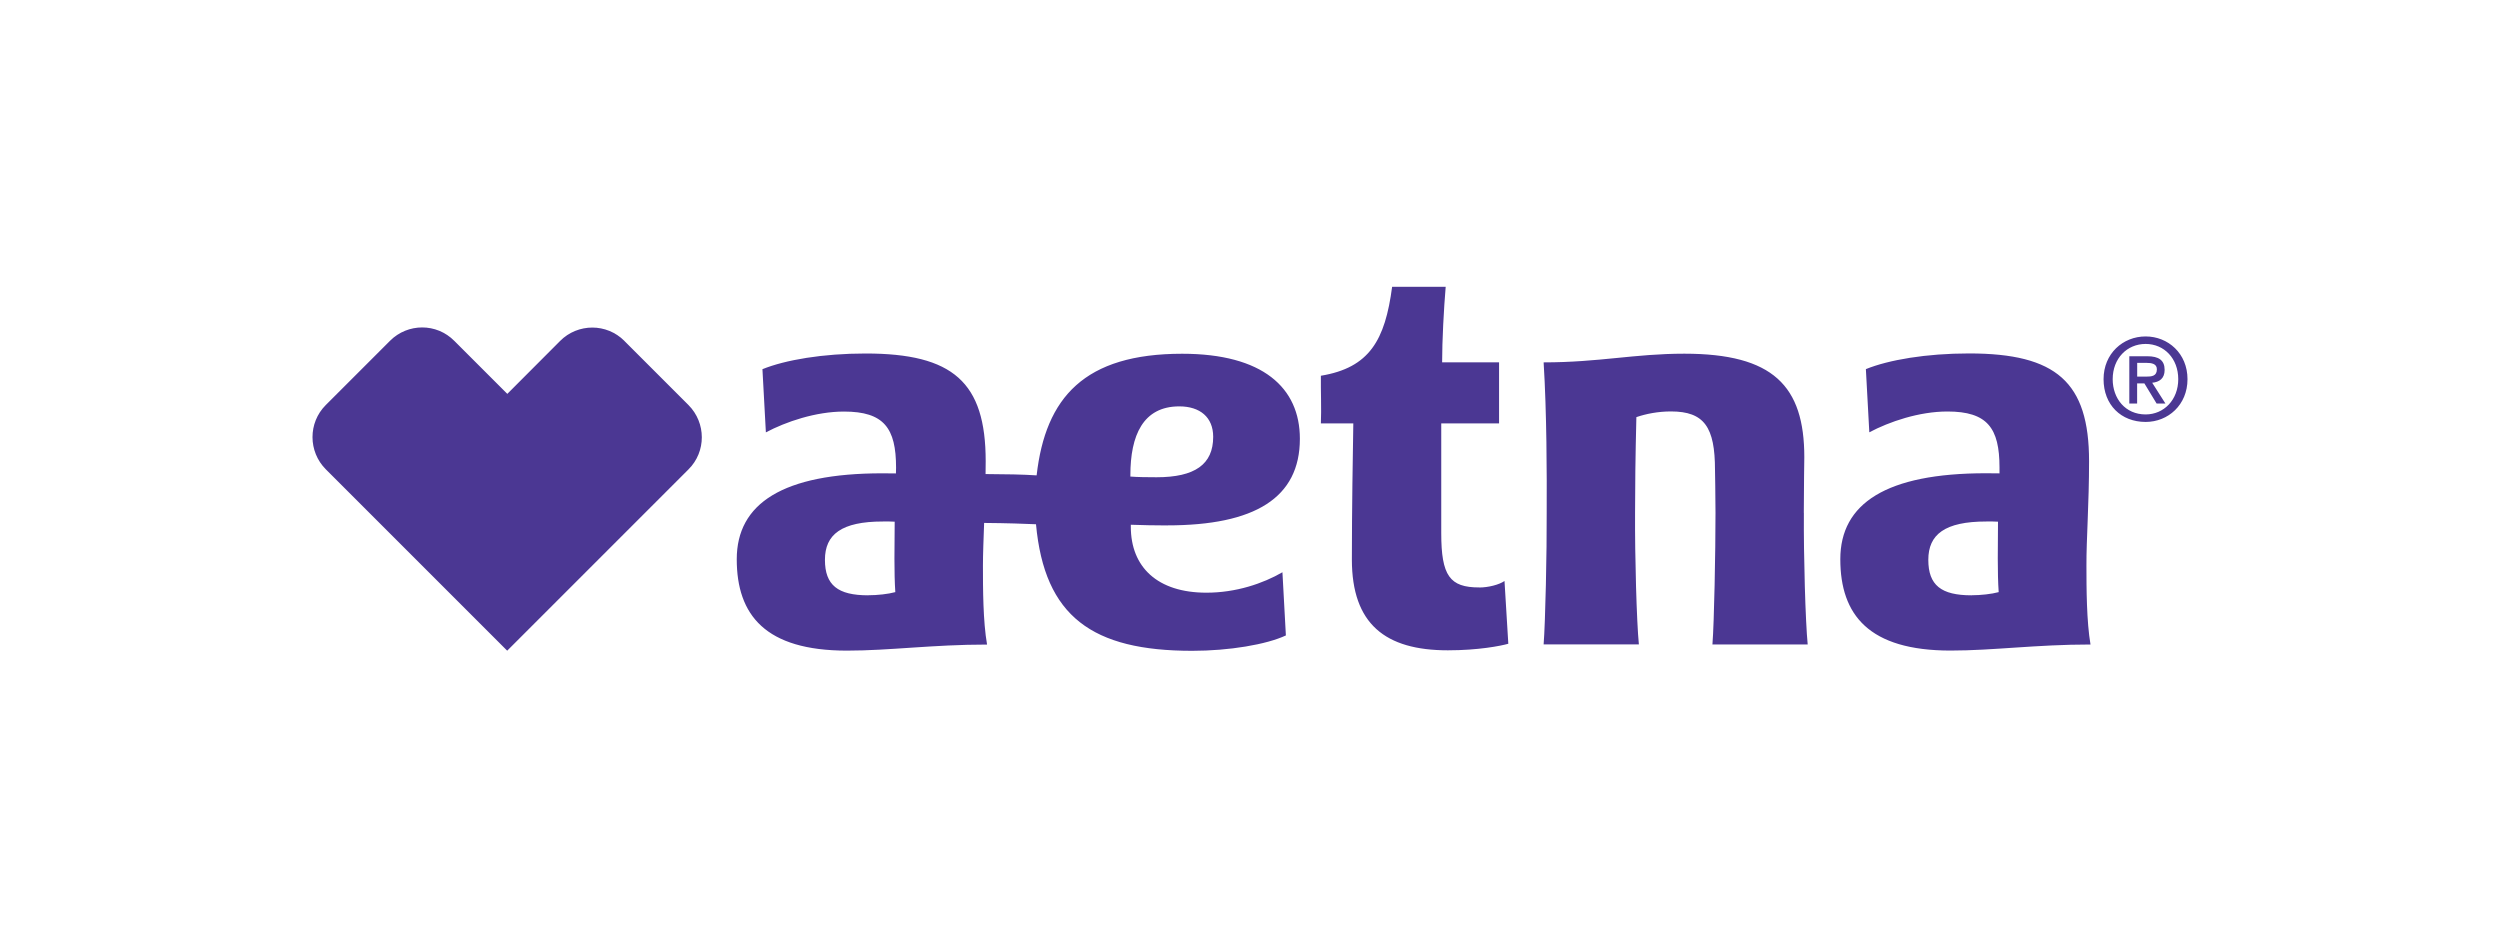 <?xml version="1.0" encoding="UTF-8"?>
<svg id="Layer_2" data-name="Layer 2" xmlns="http://www.w3.org/2000/svg" viewBox="0 0 400 150">
  <defs>
    <style>
      .cls-1 {
        fill: none;
      }

      .cls-2 {
        fill: #4b3793;
      }
    </style>
  </defs>
  <g id="Layer_1-2" data-name="Layer 1">
    <g>
      <path class="cls-2" d="M186.76,84.06c14.02,0,21.22-4.4,21.22-13.86,0-8.17-5.94-13.6-18.83-13.6-15.62,0-21.87,6.97-23.29,19.46-2.28-.15-4.77-.19-8.17-.21,0-.68.02-1.36.02-2.05,0-12.66-5.24-17.24-19.21-17.24-6.83,0-12.84,1.02-16.51,2.51l.55,10.11c3.2-1.7,7.97-3.33,12.5-3.33,6.39,0,8.33,2.64,8.33,8.96l-.02.94c-.44-.02-1.57-.02-2.18-.02-15.91,0-23.29,4.82-23.29,13.75s4.58,14.62,17.63,14.62c6.87,0,13.67-.97,22.42-.97-.65-3.69-.66-8.99-.66-12.63,0-1.92.1-4.22.19-6.83,3.74.03,6.49.13,8.3.21,1.36,14.78,9.02,20.25,24.99,20.25,5.9,0,11.87-1,14.99-2.46l-.55-10.11c-3.11,1.8-7.42,3.27-12.16,3.27-7.84,0-12.1-4.09-12.1-10.56v-.31c1.41.06,4.21.11,5.84.11ZM138.91,95.25c-4.85,0-6.92-1.62-6.92-5.68s2.64-6.13,9.27-6.13c.61,0,1.36-.02,1.89.03-.03,3.78-.11,8.2.1,11.27-1.15.31-2.85.5-4.33.5ZM180.86,76.25v-.23c0-6.34,2.01-11,7.83-11,3.3,0,5.42,1.73,5.42,4.87,0,4.42-2.94,6.47-9.06,6.47-1.47,0-3.04-.02-4.19-.11ZM236.66,93.99c-4.69,0-6.06-1.86-6.06-8.67v-17.58h9.25v-9.77h-9.11c0-3.46.27-8.57.57-12.08h-8.57c-1.13,8.54-3.61,12.94-11.4,14.23-.03,2.3.1,5.43,0,7.62h5.19c-.08,4.85-.23,13.71-.23,21.79,0,10.3,5.34,14.52,15.36,14.52,4.88,0,8.47-.71,9.67-1.05l-.61-10.04c-.87.6-2.6,1.04-4.06,1.04ZM334.25,73.79c0-12.66-5.24-17.24-19.2-17.24-6.84,0-12.84,1.02-16.51,2.51l.55,10.11c3.2-1.7,7.96-3.33,12.5-3.33,6.39,0,8.33,2.64,8.33,8.96v.94c-.45-.02-1.57-.02-2.18-.02-15.93,0-23.29,4.82-23.29,13.75s4.58,14.62,17.63,14.62c6.87,0,13.67-.97,22.4-.97-.63-3.69-.65-8.99-.65-12.63-.02-4.12.42-9.91.42-16.69ZM315.45,95.25c-4.87,0-6.92-1.62-6.92-5.68s2.64-6.13,9.27-6.13c.6,0,1.34-.02,1.88.03-.02,3.78-.11,8.2.11,11.27-1.15.31-2.86.5-4.33.5ZM288.61,82.05c0-3.82.08-8.9.08-8.9,0-11.43-5.01-16.56-19.2-16.56-7.96,0-13.63,1.39-22.51,1.39.5,8.02.52,17.94.49,24.08.03,6.24-.21,17.43-.49,21.04h15.24c-.36-3.62-.65-14.02-.61-21.04,0-3.99.05-8.83.21-15.32,1.52-.52,3.44-.91,5.53-.91,5.34,0,7.05,2.51,7.05,9.38,0,0,.08,4.32.08,6.86,0,6.24-.21,17.43-.49,21.04h15.24c-.36-3.66-.66-14.05-.61-21.07ZM99.9,54.54c-1.42-1.42-3.28-2.13-5.13-2.13s-3.74.71-5.16,2.15l-8.44,8.46-8.46-8.46c-1.44-1.46-3.3-2.17-5.16-2.17s-3.72.71-5.14,2.13l-10.29,10.29c-2.83,2.83-2.83,7.44.02,10.29l29.01,29.01,29.01-29.01c2.85-2.83,2.83-7.44,0-10.29l-10.27-10.27ZM346.34,59.18c0-1.54-.94-2.18-2.77-2.18h-2.88v7.57h1.25v-3.23h1.16l1.96,3.23h1.41l-2.12-3.33c1.15-.11,1.99-.68,1.99-2.05ZM341.95,60.28v-2.22h1.5c.74,0,1.65.11,1.65,1.02,0,1.1-.82,1.18-1.75,1.18h-1.41v.02ZM343.3,53.83c-3.62,0-6.73,2.73-6.73,6.84s2.8,6.84,6.73,6.84c3.59,0,6.7-2.72,6.7-6.84s-3.11-6.84-6.7-6.84ZM343.3,66.31c-3.25,0-5.27-2.54-5.27-5.64,0-3.33,2.3-5.64,5.27-5.64s5.22,2.33,5.22,5.64-2.3,5.64-5.22,5.64Z"/>
      <rect class="cls-1" width="400" height="150"/>
    </g>
  </g>
</svg>